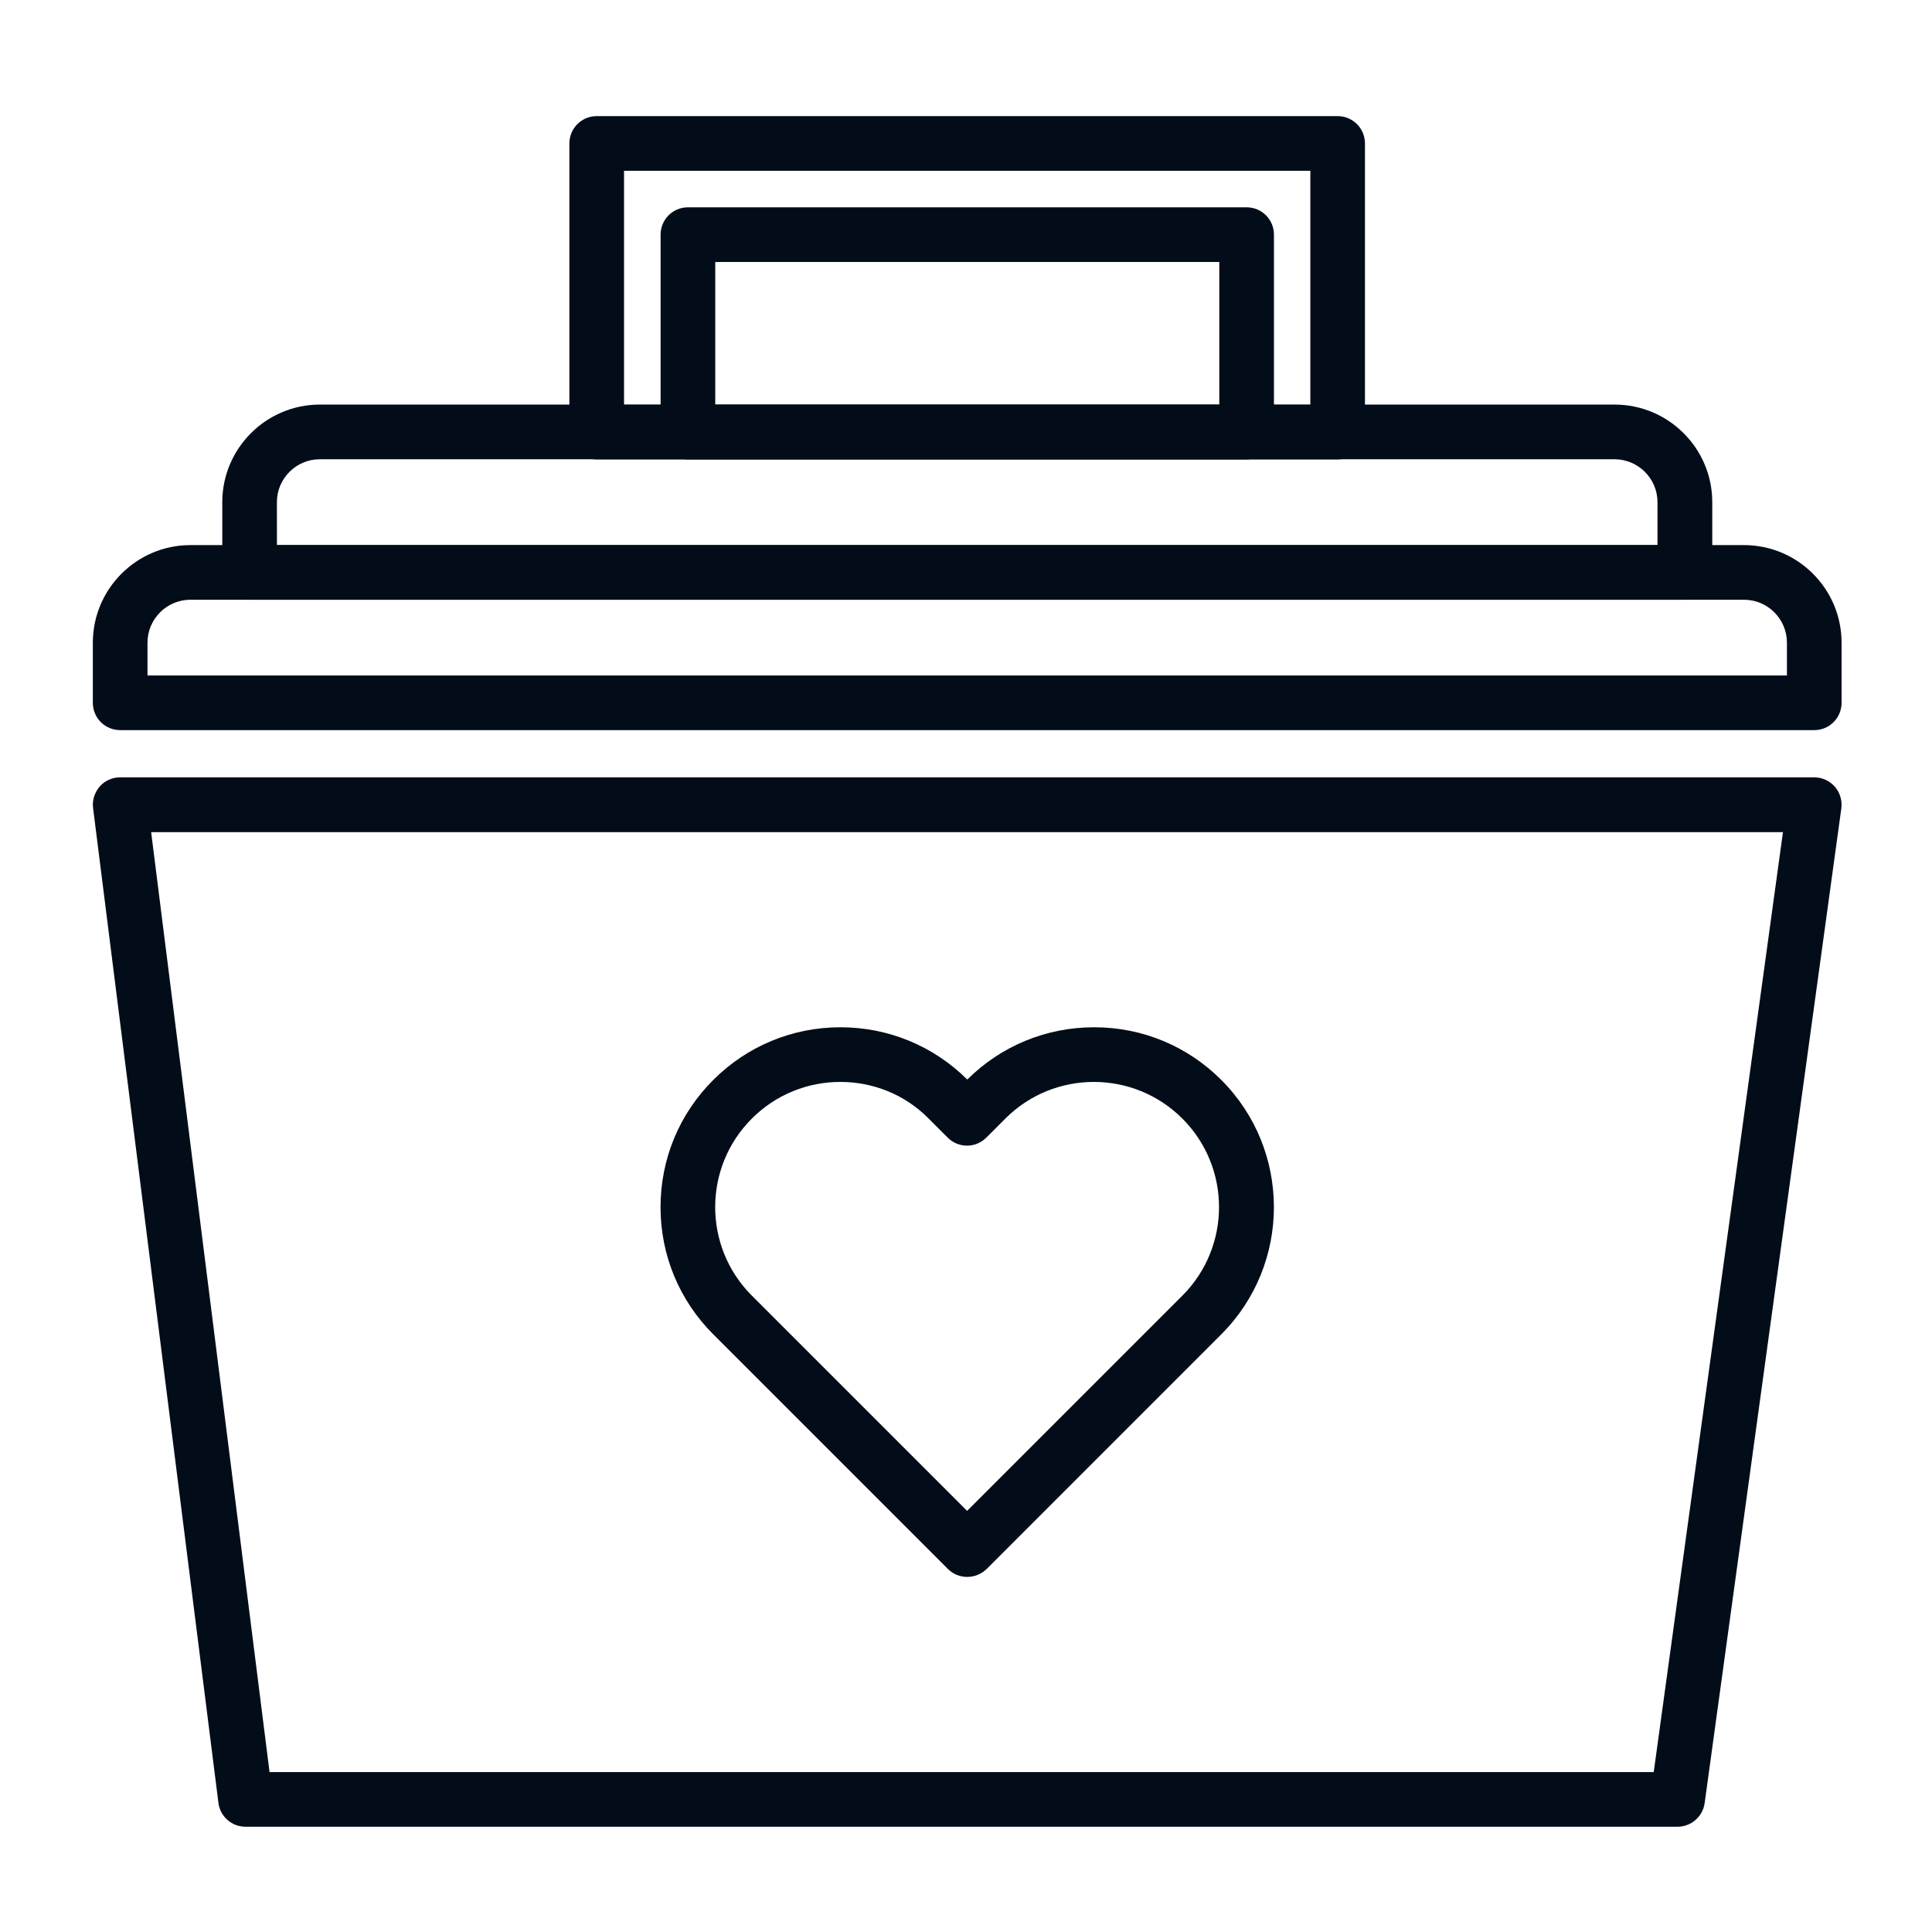 <svg width="56" height="56" viewBox="0 0 56 56" fill="none" xmlns="http://www.w3.org/2000/svg">
<path fill-rule="evenodd" clip-rule="evenodd" d="M48.623 52.949H7.116C6.717 52.949 6.38 52.652 6.331 52.256L2.698 23.423C2.668 23.199 2.741 22.971 2.889 22.799C3.038 22.627 3.255 22.532 3.483 22.532H52.587C52.816 22.532 53.033 22.631 53.184 22.803C53.335 22.975 53.401 23.206 53.372 23.43L49.41 52.265C49.356 52.654 49.02 52.949 48.623 52.949ZM7.813 51.365H47.934L51.68 24.12H4.381L7.813 51.365Z" fill="#020D19"/>
<path fill-rule="evenodd" clip-rule="evenodd" d="M52.587 21.163H3.483C3.045 21.163 2.691 20.809 2.691 20.371V18.629C2.691 17.071 3.959 15.8 5.52 15.8H50.551C52.109 15.8 53.379 17.068 53.379 18.629V20.371C53.379 20.809 53.026 21.163 52.587 21.163ZM4.275 19.579H51.795V18.629C51.795 17.942 51.237 17.384 50.551 17.384H5.52C4.834 17.384 4.275 17.942 4.275 18.629V19.579Z" fill="#020D19"/>
<path fill-rule="evenodd" clip-rule="evenodd" d="M36.13 13.316H19.94C19.502 13.316 19.148 12.962 19.148 12.524V6.801C19.148 6.362 19.502 6.009 19.94 6.009H36.134C36.572 6.009 36.926 6.362 36.926 6.801V12.524C36.922 12.96 36.568 13.316 36.13 13.316ZM20.732 11.732H35.342V7.593H20.732V11.732Z" fill="#020D19"/>
<path fill-rule="evenodd" clip-rule="evenodd" d="M48.835 17.384H7.235C6.797 17.384 6.443 17.031 6.443 16.592V14.556C6.443 12.998 7.711 11.727 9.272 11.727H46.802C48.36 11.727 49.631 12.995 49.631 14.556V16.592C49.627 17.031 49.273 17.384 48.835 17.384ZM8.027 15.8H48.043V14.556C48.043 13.87 47.484 13.312 46.798 13.312H9.27C8.584 13.312 8.026 13.87 8.026 14.556L8.027 15.8Z" fill="#020D19"/>
<path fill-rule="evenodd" clip-rule="evenodd" d="M28.036 45.708C27.824 45.708 27.623 45.626 27.475 45.477L20.674 38.676C19.691 37.693 19.146 36.383 19.146 34.99C19.146 33.597 19.688 32.287 20.674 31.303C21.657 30.32 22.968 29.776 24.36 29.776C25.747 29.776 27.053 30.314 28.037 31.291C29.02 30.315 30.324 29.776 31.714 29.776C33.107 29.776 34.417 30.318 35.4 31.303C37.433 33.336 37.433 36.643 35.4 38.676L28.6 45.477C28.448 45.623 28.246 45.708 28.036 45.708ZM24.359 31.36C23.428 31.36 22.502 31.713 21.792 32.423C20.376 33.839 20.376 36.138 21.792 37.554L28.032 43.794L34.272 37.554C35.688 36.138 35.688 33.839 34.272 32.423C32.855 31.006 30.556 31.006 29.14 32.423L28.589 32.974C28.278 33.285 27.777 33.285 27.469 32.974L26.918 32.423C26.218 31.713 25.29 31.36 24.359 31.36Z" fill="#020D19"/>
<path fill-rule="evenodd" clip-rule="evenodd" d="M38.773 13.316H17.296C16.857 13.316 16.504 12.962 16.504 12.524V4.158C16.504 3.72 16.857 3.366 17.296 3.366H38.772C39.211 3.366 39.564 3.72 39.564 4.158V12.524C39.564 12.96 39.208 13.316 38.773 13.316ZM18.088 11.732H37.981V4.95H18.088V11.732Z" fill="#020D19"/>
</svg>
